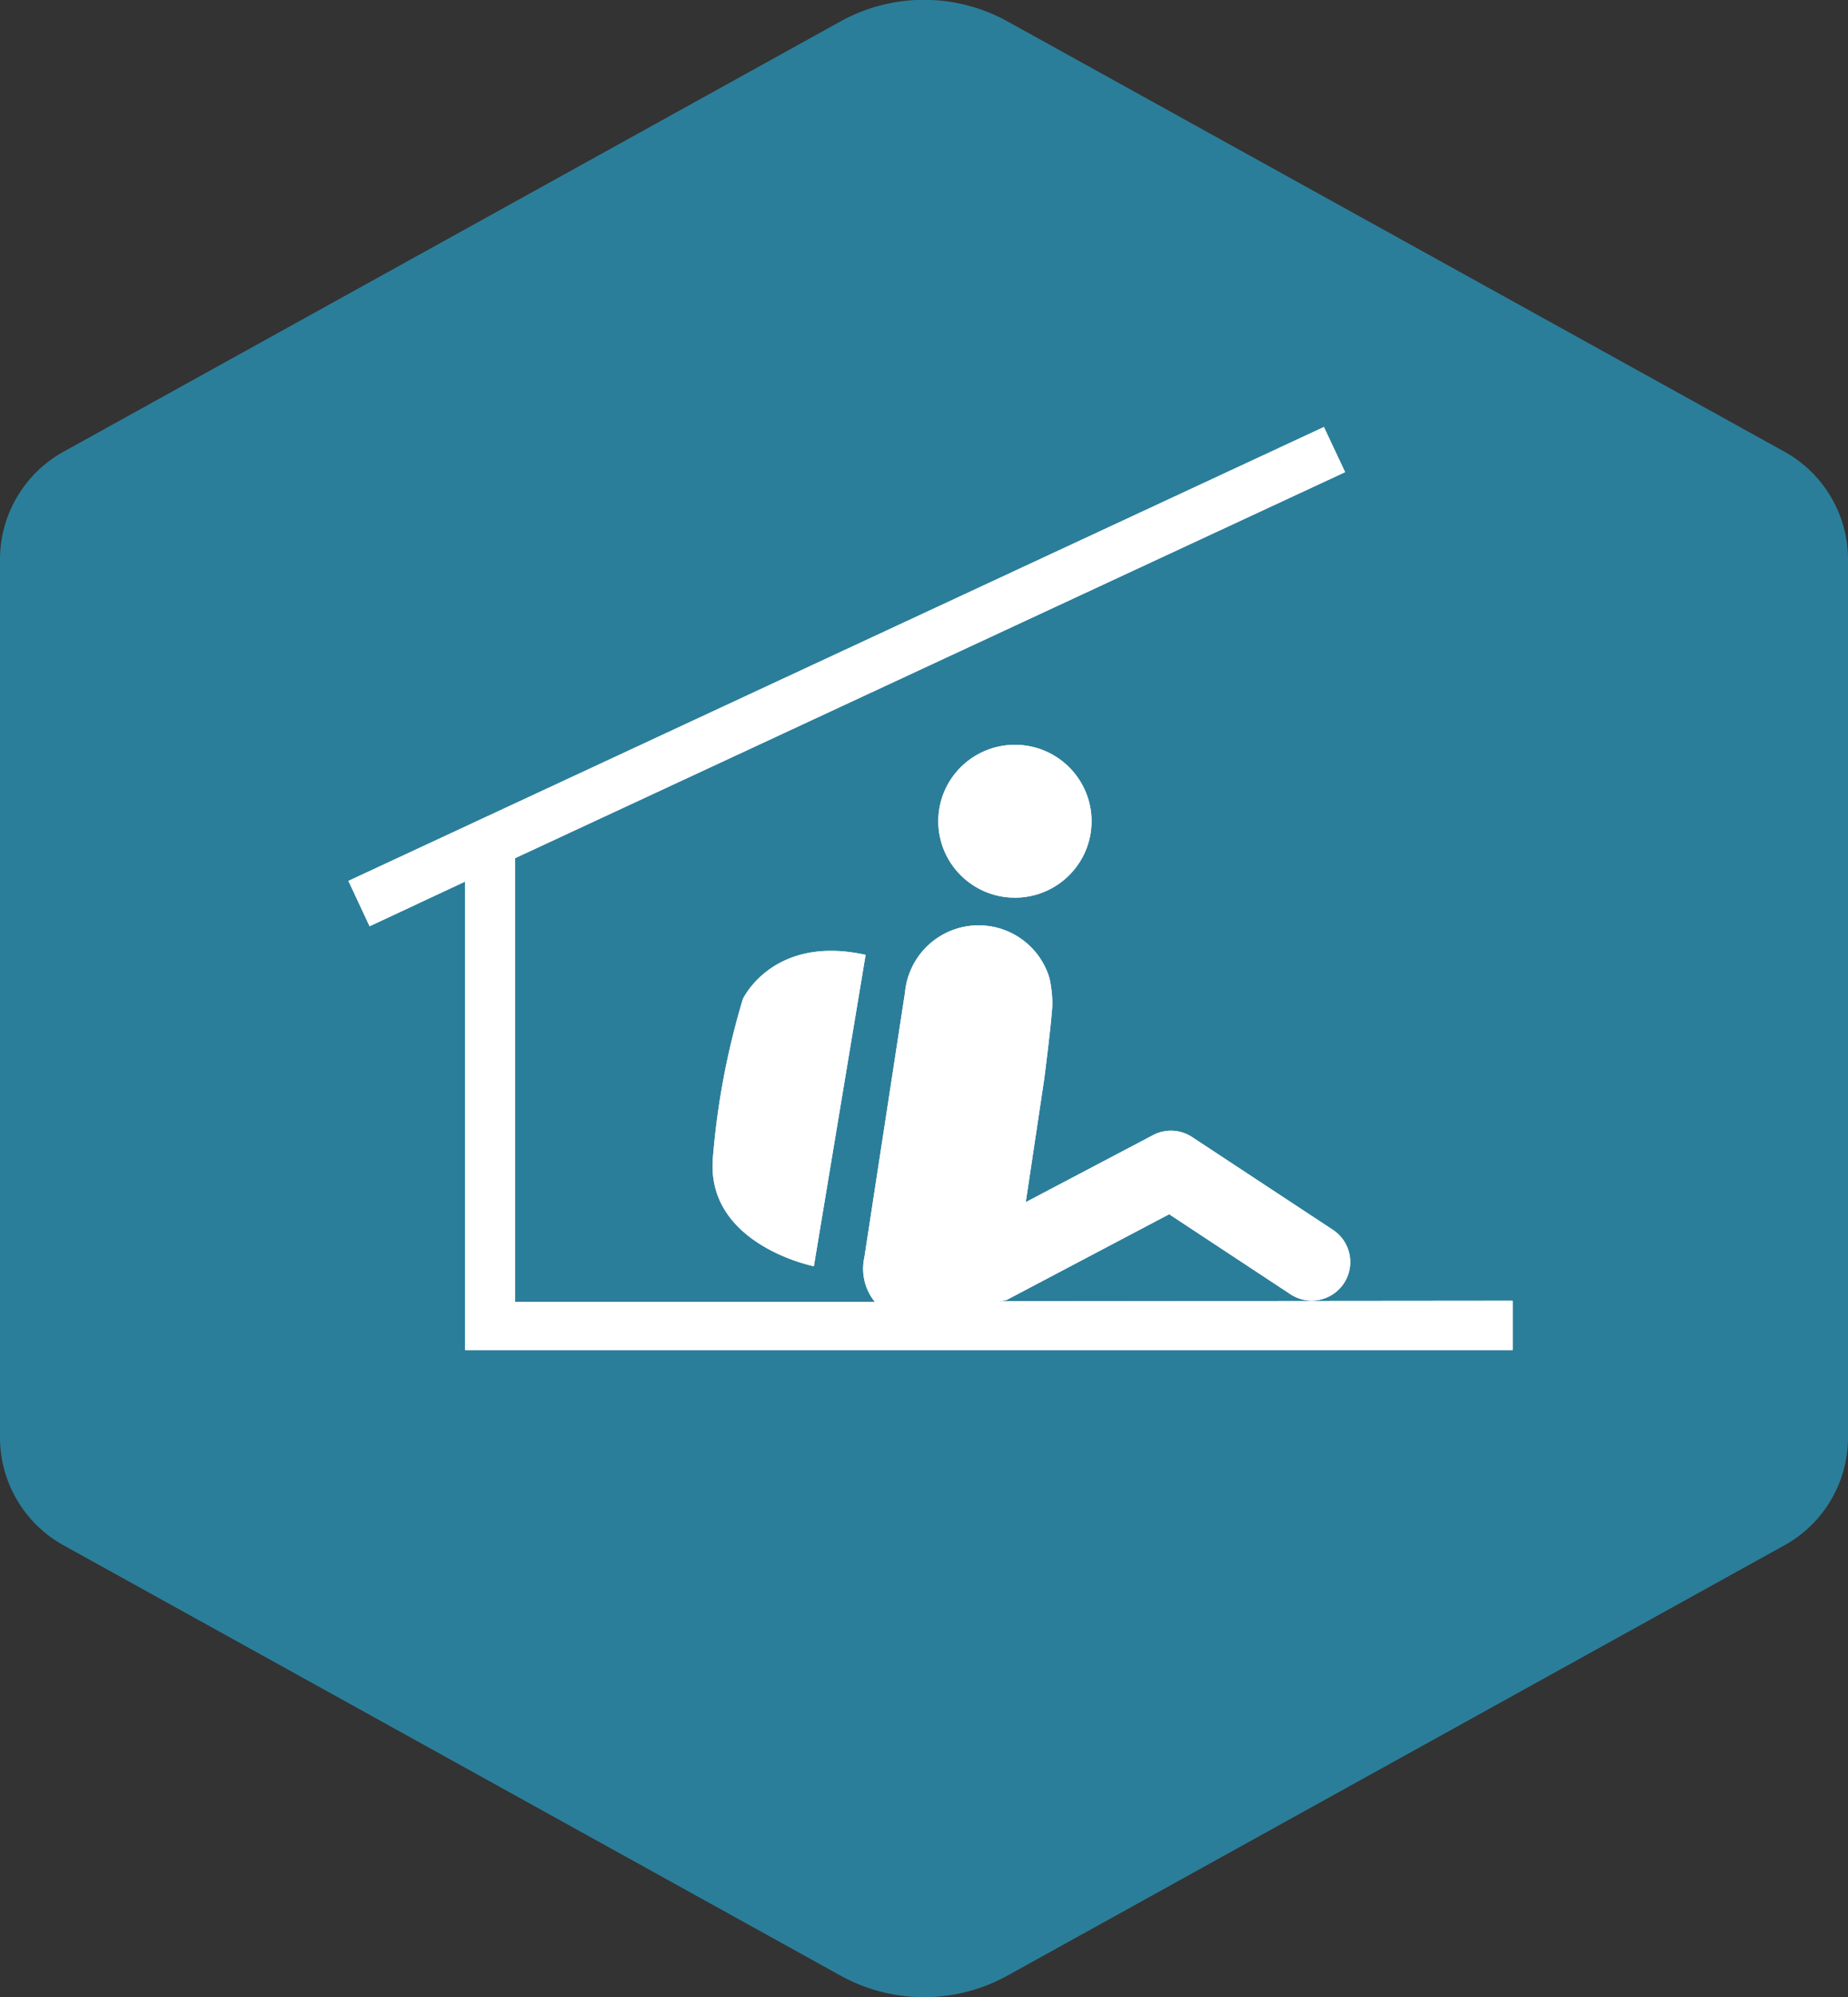 <svg xmlns="http://www.w3.org/2000/svg" viewBox="0 0 75 81"><rect x="0" y="0" width="75" height="81" fill="#333333" stroke="none"/><path fill="#2B7E9A" d="M75 58.29V22.71a5 5 0 0 0-2.6-4.4L40.91.88a7 7 0 0 0-6.82 0L2.6 18.31a5 5 0 0 0-2.6 4.4v35.58a5 5 0 0 0 2.6 4.4l31.49 17.43a7 7 0 0 0 6.82 0L72.4 62.69a5 5 0 0 0 2.6-4.4z" style="isolation:isolate" data-name="Layer 1"/><g fill="#fff"><ellipse cx="41.19" cy="33.31" rx="3.11" ry="3.1"/><path d="M30.15 40.52A30.86 30.86 0 0 0 28.93 47c-.26 3.49 4.1 4.36 4.1 4.36l2.1-12.63c-3.76-.83-4.98 1.79-4.98 1.79z"/><path d="M40.35 52.78a2.27 2.27 0 0 0 .5-.05l6.6-3.48 4.93 3.25a1.56 1.56 0 1 0 1.71-2.62l-5.71-3.76a1.56 1.56 0 0 0-1.6-.07l-5.15 2.71.75-5s.33-2.56.33-3.09a5.14 5.14 0 0 0-.12-1 3 3 0 0 0-5.86.58L35.08 51a2.13 2.13 0 0 0 .43 1.81H20.9v-18l33.69-15.66-.86-1.83-39.59 18.41.86 1.84 3.87-1.81v19h42.52v-2z"/><ellipse cx="41.19" cy="33.31" rx="3.11" ry="3.1"/><path d="M30.15 40.52A30.86 30.86 0 0 0 28.93 47c-.26 3.49 4.1 4.36 4.1 4.36l2.1-12.63c-3.76-.83-4.98 1.79-4.98 1.79z"/><path d="M40.35 52.78a2.27 2.27 0 0 0 .5-.05l6.6-3.48 4.93 3.25a1.56 1.56 0 1 0 1.71-2.62l-5.71-3.76a1.56 1.56 0 0 0-1.6-.07l-5.15 2.71.75-5s.33-2.56.33-3.09a5.14 5.14 0 0 0-.12-1 3 3 0 0 0-5.86.58L35.08 51a2.13 2.13 0 0 0 .43 1.81H20.9v-18l33.69-15.66-.86-1.83-39.59 18.41.86 1.84 3.87-1.81v19h42.52v-2z"/></g></svg>